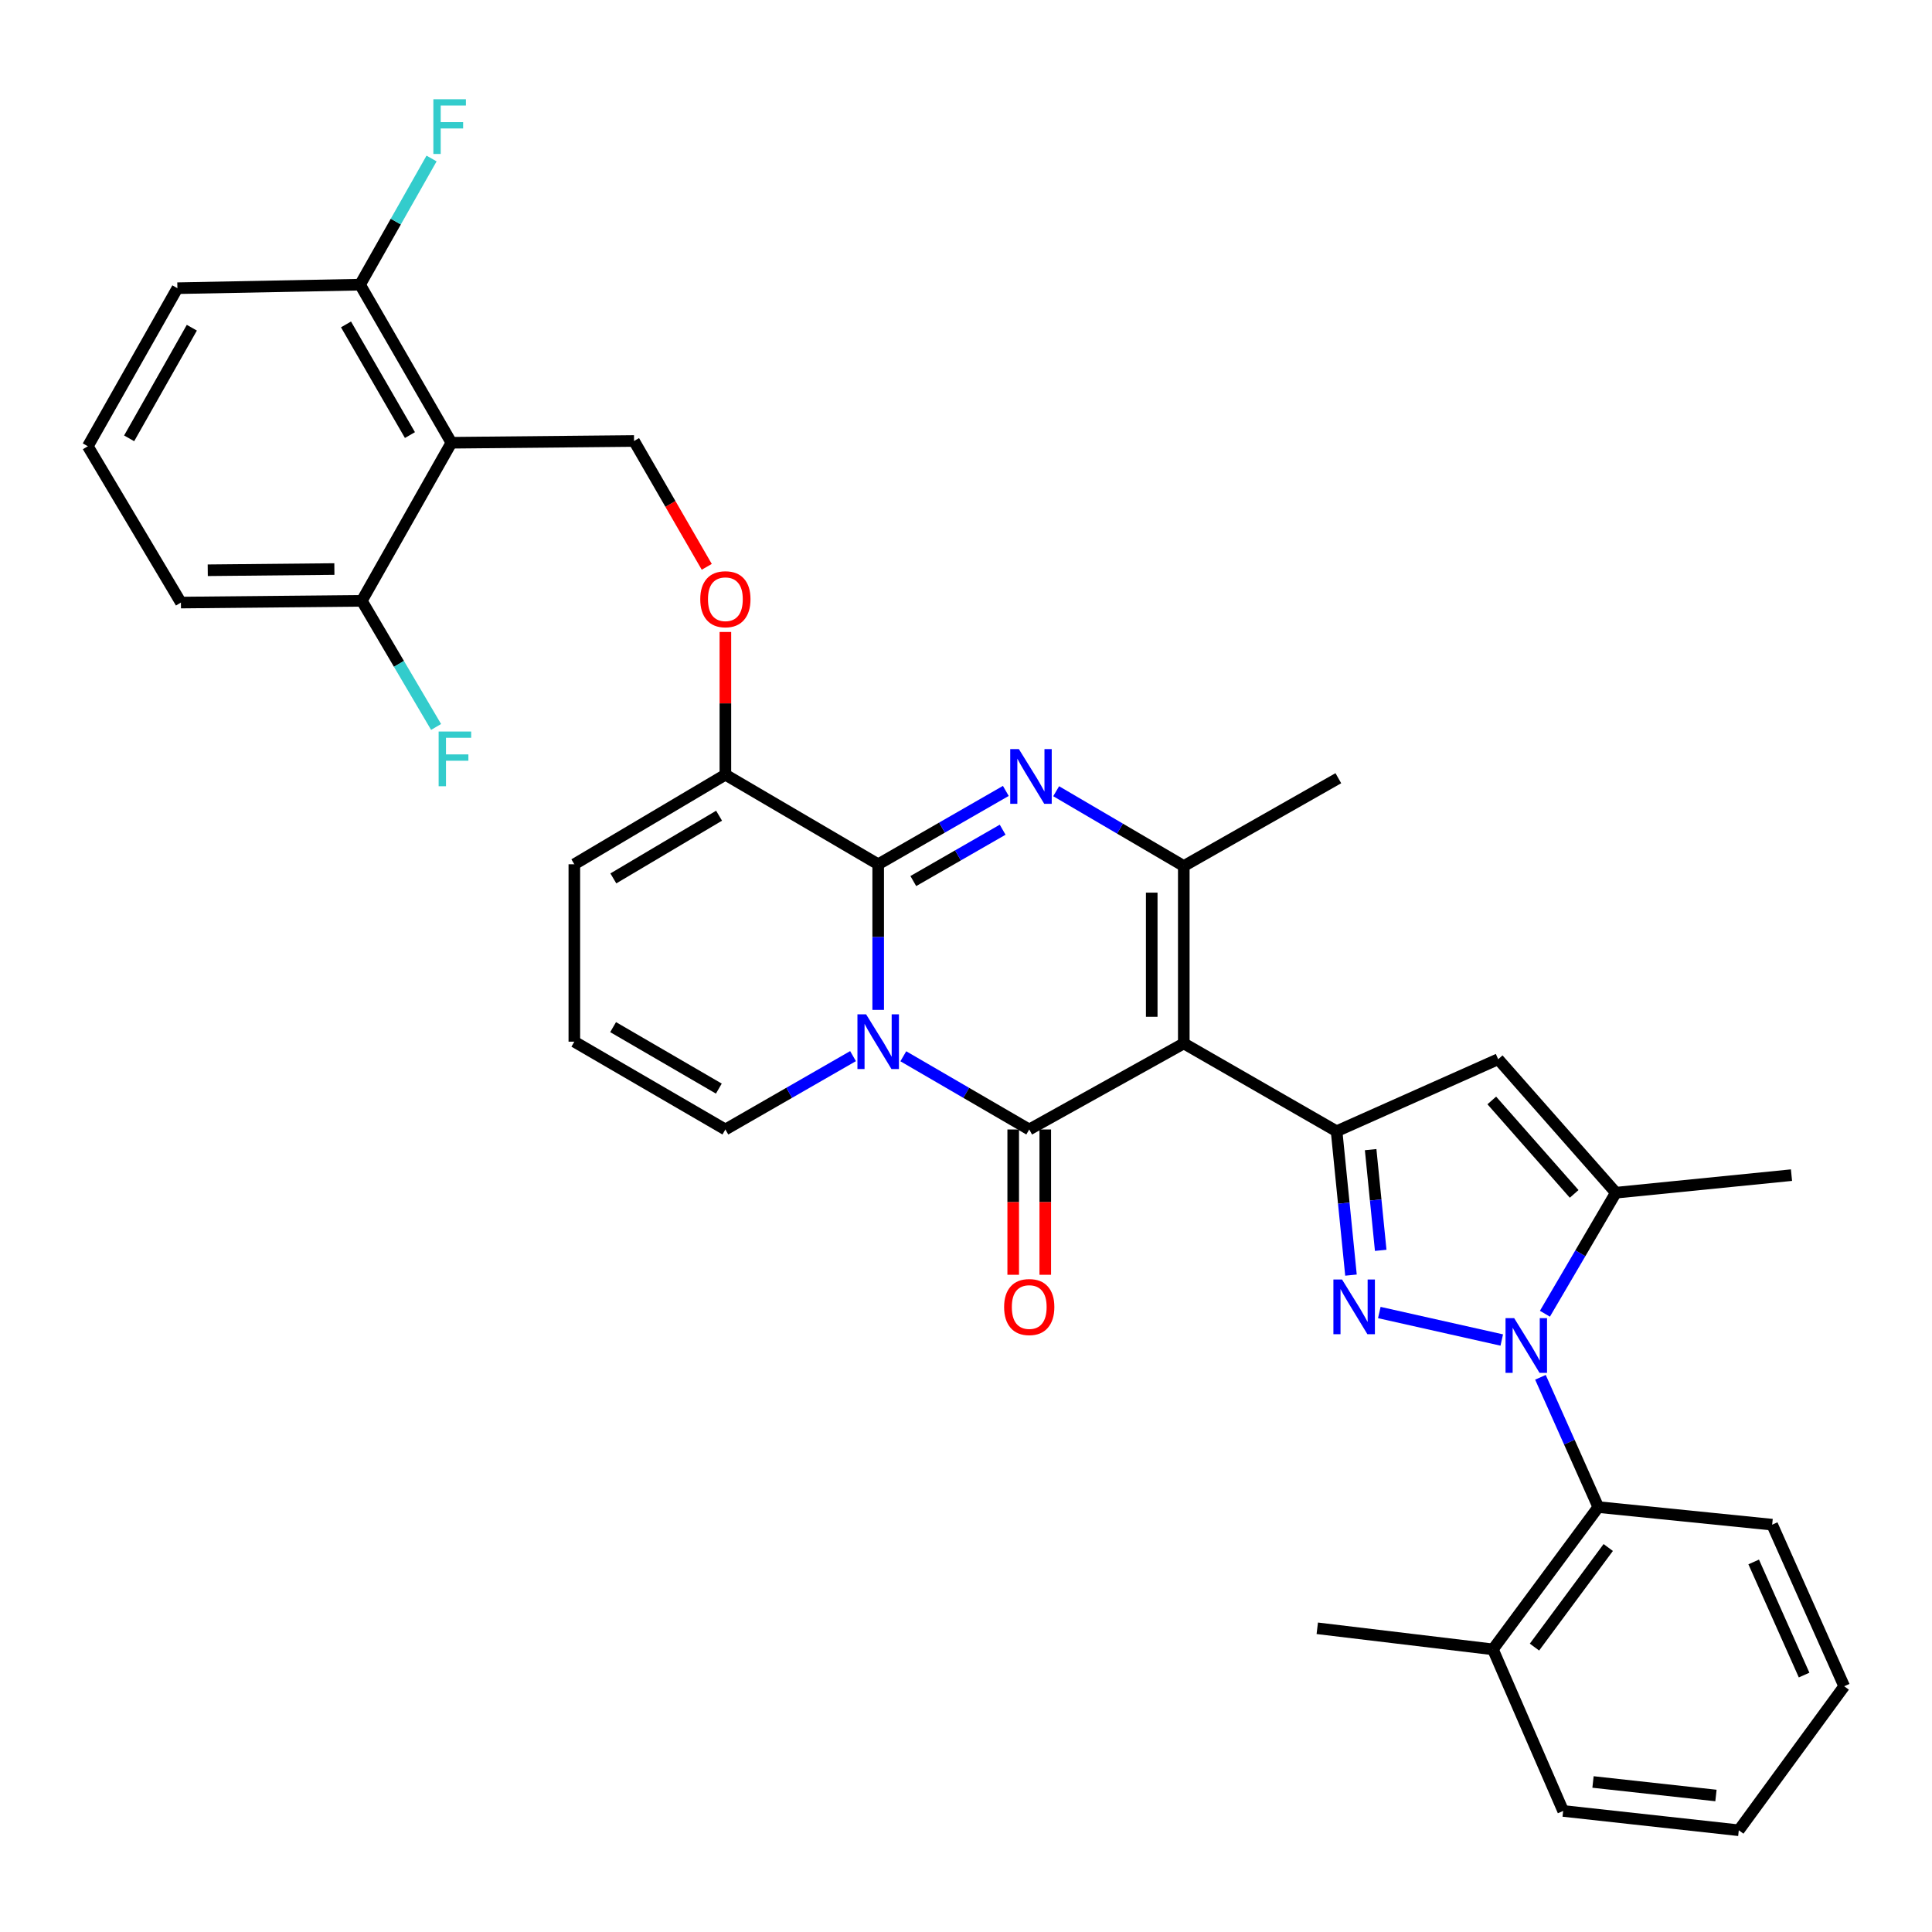 <?xml version='1.0' encoding='iso-8859-1'?>
<svg version='1.1' baseProfile='full'
              xmlns='http://www.w3.org/2000/svg'
                      xmlns:rdkit='http://www.rdkit.org/xml'
                      xmlns:xlink='http://www.w3.org/1999/xlink'
                  xml:space='preserve'
width='1000px' height='1000px' viewBox='0 0 1000 1000'>
<!-- END OF HEADER -->
<rect style='opacity:1.0;fill:#FFFFFF;stroke:none' width='1000' height='1000' x='0' y='0'> </rect>
<path class='bond-0' d='M 297.277,447.345 L 297.277,539.167' style='fill:none;fill-rule:evenodd;stroke:#000000;stroke-width:6px;stroke-linecap:butt;stroke-linejoin:miter;stroke-opacity:1' />
<path class='bond-1' d='M 297.277,447.345 L 375.457,400.983' style='fill:none;fill-rule:evenodd;stroke:#000000;stroke-width:6px;stroke-linecap:butt;stroke-linejoin:miter;stroke-opacity:1' />
<path class='bond-1' d='M 317.467,454.661 L 372.193,422.207' style='fill:none;fill-rule:evenodd;stroke:#000000;stroke-width:6px;stroke-linecap:butt;stroke-linejoin:miter;stroke-opacity:1' />
<path class='bond-2' d='M 297.277,539.167 L 375.457,584.617' style='fill:none;fill-rule:evenodd;stroke:#000000;stroke-width:6px;stroke-linecap:butt;stroke-linejoin:miter;stroke-opacity:1' />
<path class='bond-2' d='M 317.343,531.641 L 372.069,563.456' style='fill:none;fill-rule:evenodd;stroke:#000000;stroke-width:6px;stroke-linecap:butt;stroke-linejoin:miter;stroke-opacity:1' />
<path class='bond-3' d='M 375.457,584.617 L 408.493,565.633' style='fill:none;fill-rule:evenodd;stroke:#000000;stroke-width:6px;stroke-linecap:butt;stroke-linejoin:miter;stroke-opacity:1' />
<path class='bond-3' d='M 408.493,565.633 L 441.53,546.649' style='fill:none;fill-rule:evenodd;stroke:#0000FF;stroke-width:6px;stroke-linecap:butt;stroke-linejoin:miter;stroke-opacity:1' />
<path class='bond-4' d='M 375.457,400.983 L 454.55,447.345' style='fill:none;fill-rule:evenodd;stroke:#000000;stroke-width:6px;stroke-linecap:butt;stroke-linejoin:miter;stroke-opacity:1' />
<path class='bond-5' d='M 375.457,400.983 L 375.457,364.044' style='fill:none;fill-rule:evenodd;stroke:#000000;stroke-width:6px;stroke-linecap:butt;stroke-linejoin:miter;stroke-opacity:1' />
<path class='bond-5' d='M 375.457,364.044 L 375.457,327.106' style='fill:none;fill-rule:evenodd;stroke:#FF0000;stroke-width:6px;stroke-linecap:butt;stroke-linejoin:miter;stroke-opacity:1' />
<path class='bond-6' d='M 454.55,447.345 L 454.55,485.028' style='fill:none;fill-rule:evenodd;stroke:#000000;stroke-width:6px;stroke-linecap:butt;stroke-linejoin:miter;stroke-opacity:1' />
<path class='bond-6' d='M 454.55,485.028 L 454.55,522.711' style='fill:none;fill-rule:evenodd;stroke:#0000FF;stroke-width:6px;stroke-linecap:butt;stroke-linejoin:miter;stroke-opacity:1' />
<path class='bond-7' d='M 454.55,447.345 L 487.582,428.361' style='fill:none;fill-rule:evenodd;stroke:#000000;stroke-width:6px;stroke-linecap:butt;stroke-linejoin:miter;stroke-opacity:1' />
<path class='bond-7' d='M 487.582,428.361 L 520.613,409.378' style='fill:none;fill-rule:evenodd;stroke:#0000FF;stroke-width:6px;stroke-linecap:butt;stroke-linejoin:miter;stroke-opacity:1' />
<path class='bond-7' d='M 472.726,456.035 L 495.849,442.746' style='fill:none;fill-rule:evenodd;stroke:#000000;stroke-width:6px;stroke-linecap:butt;stroke-linejoin:miter;stroke-opacity:1' />
<path class='bond-7' d='M 495.849,442.746 L 518.971,429.458' style='fill:none;fill-rule:evenodd;stroke:#0000FF;stroke-width:6px;stroke-linecap:butt;stroke-linejoin:miter;stroke-opacity:1' />
<path class='bond-8' d='M 467.551,546.725 L 500.141,565.671' style='fill:none;fill-rule:evenodd;stroke:#0000FF;stroke-width:6px;stroke-linecap:butt;stroke-linejoin:miter;stroke-opacity:1' />
<path class='bond-8' d='M 500.141,565.671 L 532.73,584.617' style='fill:none;fill-rule:evenodd;stroke:#000000;stroke-width:6px;stroke-linecap:butt;stroke-linejoin:miter;stroke-opacity:1' />
<path class='bond-9' d='M 532.73,584.617 L 612.726,540.07' style='fill:none;fill-rule:evenodd;stroke:#000000;stroke-width:6px;stroke-linecap:butt;stroke-linejoin:miter;stroke-opacity:1' />
<path class='bond-10' d='M 524.435,584.617 L 524.435,622.22' style='fill:none;fill-rule:evenodd;stroke:#000000;stroke-width:6px;stroke-linecap:butt;stroke-linejoin:miter;stroke-opacity:1' />
<path class='bond-10' d='M 524.435,622.22 L 524.435,659.823' style='fill:none;fill-rule:evenodd;stroke:#FF0000;stroke-width:6px;stroke-linecap:butt;stroke-linejoin:miter;stroke-opacity:1' />
<path class='bond-10' d='M 541.026,584.617 L 541.026,622.22' style='fill:none;fill-rule:evenodd;stroke:#000000;stroke-width:6px;stroke-linecap:butt;stroke-linejoin:miter;stroke-opacity:1' />
<path class='bond-10' d='M 541.026,622.22 L 541.026,659.823' style='fill:none;fill-rule:evenodd;stroke:#FF0000;stroke-width:6px;stroke-linecap:butt;stroke-linejoin:miter;stroke-opacity:1' />
<path class='bond-11' d='M 612.726,540.07 L 612.726,448.257' style='fill:none;fill-rule:evenodd;stroke:#000000;stroke-width:6px;stroke-linecap:butt;stroke-linejoin:miter;stroke-opacity:1' />
<path class='bond-11' d='M 596.135,526.298 L 596.135,462.029' style='fill:none;fill-rule:evenodd;stroke:#000000;stroke-width:6px;stroke-linecap:butt;stroke-linejoin:miter;stroke-opacity:1' />
<path class='bond-12' d='M 612.726,540.07 L 691.819,585.529' style='fill:none;fill-rule:evenodd;stroke:#000000;stroke-width:6px;stroke-linecap:butt;stroke-linejoin:miter;stroke-opacity:1' />
<path class='bond-13' d='M 612.726,448.257 L 579.696,428.896' style='fill:none;fill-rule:evenodd;stroke:#000000;stroke-width:6px;stroke-linecap:butt;stroke-linejoin:miter;stroke-opacity:1' />
<path class='bond-13' d='M 579.696,428.896 L 546.665,409.534' style='fill:none;fill-rule:evenodd;stroke:#0000FF;stroke-width:6px;stroke-linecap:butt;stroke-linejoin:miter;stroke-opacity:1' />
<path class='bond-14' d='M 612.726,448.257 L 692.722,402.798' style='fill:none;fill-rule:evenodd;stroke:#000000;stroke-width:6px;stroke-linecap:butt;stroke-linejoin:miter;stroke-opacity:1' />
<path class='bond-15' d='M 365.819,293.391 L 347.001,260.822' style='fill:none;fill-rule:evenodd;stroke:#FF0000;stroke-width:6px;stroke-linecap:butt;stroke-linejoin:miter;stroke-opacity:1' />
<path class='bond-15' d='M 347.001,260.822 L 328.182,228.253' style='fill:none;fill-rule:evenodd;stroke:#000000;stroke-width:6px;stroke-linecap:butt;stroke-linejoin:miter;stroke-opacity:1' />
<path class='bond-16' d='M 691.819,585.529 L 695.541,622.762' style='fill:none;fill-rule:evenodd;stroke:#000000;stroke-width:6px;stroke-linecap:butt;stroke-linejoin:miter;stroke-opacity:1' />
<path class='bond-16' d='M 695.541,622.762 L 699.263,659.994' style='fill:none;fill-rule:evenodd;stroke:#0000FF;stroke-width:6px;stroke-linecap:butt;stroke-linejoin:miter;stroke-opacity:1' />
<path class='bond-16' d='M 709.444,595.048 L 712.05,621.111' style='fill:none;fill-rule:evenodd;stroke:#000000;stroke-width:6px;stroke-linecap:butt;stroke-linejoin:miter;stroke-opacity:1' />
<path class='bond-16' d='M 712.05,621.111 L 714.655,647.174' style='fill:none;fill-rule:evenodd;stroke:#0000FF;stroke-width:6px;stroke-linecap:butt;stroke-linejoin:miter;stroke-opacity:1' />
<path class='bond-17' d='M 691.819,585.529 L 775.456,548.255' style='fill:none;fill-rule:evenodd;stroke:#000000;stroke-width:6px;stroke-linecap:butt;stroke-linejoin:miter;stroke-opacity:1' />
<path class='bond-18' d='M 713.93,679.362 L 777.311,693.591' style='fill:none;fill-rule:evenodd;stroke:#0000FF;stroke-width:6px;stroke-linecap:butt;stroke-linejoin:miter;stroke-opacity:1' />
<path class='bond-19' d='M 799.644,679.987 L 818.003,648.667' style='fill:none;fill-rule:evenodd;stroke:#0000FF;stroke-width:6px;stroke-linecap:butt;stroke-linejoin:miter;stroke-opacity:1' />
<path class='bond-19' d='M 818.003,648.667 L 836.363,617.347' style='fill:none;fill-rule:evenodd;stroke:#000000;stroke-width:6px;stroke-linecap:butt;stroke-linejoin:miter;stroke-opacity:1' />
<path class='bond-20' d='M 797.332,712.888 L 812.303,746.478' style='fill:none;fill-rule:evenodd;stroke:#0000FF;stroke-width:6px;stroke-linecap:butt;stroke-linejoin:miter;stroke-opacity:1' />
<path class='bond-20' d='M 812.303,746.478 L 827.275,780.067' style='fill:none;fill-rule:evenodd;stroke:#000000;stroke-width:6px;stroke-linecap:butt;stroke-linejoin:miter;stroke-opacity:1' />
<path class='bond-21' d='M 836.363,617.347 L 775.456,548.255' style='fill:none;fill-rule:evenodd;stroke:#000000;stroke-width:6px;stroke-linecap:butt;stroke-linejoin:miter;stroke-opacity:1' />
<path class='bond-21' d='M 814.781,617.954 L 772.146,569.59' style='fill:none;fill-rule:evenodd;stroke:#000000;stroke-width:6px;stroke-linecap:butt;stroke-linejoin:miter;stroke-opacity:1' />
<path class='bond-22' d='M 836.363,617.347 L 927.272,608.249' style='fill:none;fill-rule:evenodd;stroke:#000000;stroke-width:6px;stroke-linecap:butt;stroke-linejoin:miter;stroke-opacity:1' />
<path class='bond-23' d='M 91.817,149.169 L 45.455,230.981' style='fill:none;fill-rule:evenodd;stroke:#000000;stroke-width:6px;stroke-linecap:butt;stroke-linejoin:miter;stroke-opacity:1' />
<path class='bond-23' d='M 99.297,169.621 L 66.843,226.889' style='fill:none;fill-rule:evenodd;stroke:#000000;stroke-width:6px;stroke-linecap:butt;stroke-linejoin:miter;stroke-opacity:1' />
<path class='bond-24' d='M 91.817,149.169 L 186.367,147.344' style='fill:none;fill-rule:evenodd;stroke:#000000;stroke-width:6px;stroke-linecap:butt;stroke-linejoin:miter;stroke-opacity:1' />
<path class='bond-25' d='M 45.455,230.981 L 93.642,311.889' style='fill:none;fill-rule:evenodd;stroke:#000000;stroke-width:6px;stroke-linecap:butt;stroke-linejoin:miter;stroke-opacity:1' />
<path class='bond-26' d='M 827.275,780.067 L 772.727,853.703' style='fill:none;fill-rule:evenodd;stroke:#000000;stroke-width:6px;stroke-linecap:butt;stroke-linejoin:miter;stroke-opacity:1' />
<path class='bond-26' d='M 832.424,800.988 L 794.241,852.533' style='fill:none;fill-rule:evenodd;stroke:#000000;stroke-width:6px;stroke-linecap:butt;stroke-linejoin:miter;stroke-opacity:1' />
<path class='bond-27' d='M 827.275,780.067 L 917.271,789.164' style='fill:none;fill-rule:evenodd;stroke:#000000;stroke-width:6px;stroke-linecap:butt;stroke-linejoin:miter;stroke-opacity:1' />
<path class='bond-28' d='M 772.727,853.703 L 809.089,937.34' style='fill:none;fill-rule:evenodd;stroke:#000000;stroke-width:6px;stroke-linecap:butt;stroke-linejoin:miter;stroke-opacity:1' />
<path class='bond-29' d='M 772.727,853.703 L 681.818,842.799' style='fill:none;fill-rule:evenodd;stroke:#000000;stroke-width:6px;stroke-linecap:butt;stroke-linejoin:miter;stroke-opacity:1' />
<path class='bond-30' d='M 809.089,937.34 L 899.998,947.34' style='fill:none;fill-rule:evenodd;stroke:#000000;stroke-width:6px;stroke-linecap:butt;stroke-linejoin:miter;stroke-opacity:1' />
<path class='bond-30' d='M 824.54,922.348 L 888.176,929.349' style='fill:none;fill-rule:evenodd;stroke:#000000;stroke-width:6px;stroke-linecap:butt;stroke-linejoin:miter;stroke-opacity:1' />
<path class='bond-31' d='M 899.998,947.34 L 954.545,872.801' style='fill:none;fill-rule:evenodd;stroke:#000000;stroke-width:6px;stroke-linecap:butt;stroke-linejoin:miter;stroke-opacity:1' />
<path class='bond-32' d='M 954.545,872.801 L 917.271,789.164' style='fill:none;fill-rule:evenodd;stroke:#000000;stroke-width:6px;stroke-linecap:butt;stroke-linejoin:miter;stroke-opacity:1' />
<path class='bond-32' d='M 933.8,867.009 L 907.708,808.463' style='fill:none;fill-rule:evenodd;stroke:#000000;stroke-width:6px;stroke-linecap:butt;stroke-linejoin:miter;stroke-opacity:1' />
<path class='bond-33' d='M 93.642,311.889 L 187.279,310.986' style='fill:none;fill-rule:evenodd;stroke:#000000;stroke-width:6px;stroke-linecap:butt;stroke-linejoin:miter;stroke-opacity:1' />
<path class='bond-33' d='M 107.528,295.164 L 173.074,294.531' style='fill:none;fill-rule:evenodd;stroke:#000000;stroke-width:6px;stroke-linecap:butt;stroke-linejoin:miter;stroke-opacity:1' />
<path class='bond-34' d='M 187.279,310.986 L 233.642,229.165' style='fill:none;fill-rule:evenodd;stroke:#000000;stroke-width:6px;stroke-linecap:butt;stroke-linejoin:miter;stroke-opacity:1' />
<path class='bond-35' d='M 187.279,310.986 L 206.5,343.625' style='fill:none;fill-rule:evenodd;stroke:#000000;stroke-width:6px;stroke-linecap:butt;stroke-linejoin:miter;stroke-opacity:1' />
<path class='bond-35' d='M 206.5,343.625 L 225.721,376.264' style='fill:none;fill-rule:evenodd;stroke:#33CCCC;stroke-width:6px;stroke-linecap:butt;stroke-linejoin:miter;stroke-opacity:1' />
<path class='bond-36' d='M 233.642,229.165 L 186.367,147.344' style='fill:none;fill-rule:evenodd;stroke:#000000;stroke-width:6px;stroke-linecap:butt;stroke-linejoin:miter;stroke-opacity:1' />
<path class='bond-36' d='M 212.185,225.192 L 179.093,167.917' style='fill:none;fill-rule:evenodd;stroke:#000000;stroke-width:6px;stroke-linecap:butt;stroke-linejoin:miter;stroke-opacity:1' />
<path class='bond-37' d='M 233.642,229.165 L 328.182,228.253' style='fill:none;fill-rule:evenodd;stroke:#000000;stroke-width:6px;stroke-linecap:butt;stroke-linejoin:miter;stroke-opacity:1' />
<path class='bond-38' d='M 186.367,147.344 L 204.87,114.694' style='fill:none;fill-rule:evenodd;stroke:#000000;stroke-width:6px;stroke-linecap:butt;stroke-linejoin:miter;stroke-opacity:1' />
<path class='bond-38' d='M 204.87,114.694 L 223.373,82.043' style='fill:none;fill-rule:evenodd;stroke:#33CCCC;stroke-width:6px;stroke-linecap:butt;stroke-linejoin:miter;stroke-opacity:1' />
<path  class='atom-5' d='M 448.29 525.007
L 457.57 540.007
Q 458.49 541.487, 459.97 544.167
Q 461.45 546.847, 461.53 547.007
L 461.53 525.007
L 465.29 525.007
L 465.29 553.327
L 461.41 553.327
L 451.45 536.927
Q 450.29 535.007, 449.05 532.807
Q 447.85 530.607, 447.49 529.927
L 447.49 553.327
L 443.81 553.327
L 443.81 525.007
L 448.29 525.007
' fill='#0000FF'/>
<path  class='atom-9' d='M 527.374 387.735
L 536.654 402.735
Q 537.574 404.215, 539.054 406.895
Q 540.534 409.575, 540.614 409.735
L 540.614 387.735
L 544.374 387.735
L 544.374 416.055
L 540.494 416.055
L 530.534 399.655
Q 529.374 397.735, 528.134 395.535
Q 526.934 393.335, 526.574 392.655
L 526.574 416.055
L 522.894 416.055
L 522.894 387.735
L 527.374 387.735
' fill='#0000FF'/>
<path  class='atom-10' d='M 362.457 310.153
Q 362.457 303.353, 365.817 299.553
Q 369.177 295.753, 375.457 295.753
Q 381.737 295.753, 385.097 299.553
Q 388.457 303.353, 388.457 310.153
Q 388.457 317.033, 385.057 320.953
Q 381.657 324.833, 375.457 324.833
Q 369.217 324.833, 365.817 320.953
Q 362.457 317.073, 362.457 310.153
M 375.457 321.633
Q 379.777 321.633, 382.097 318.753
Q 384.457 315.833, 384.457 310.153
Q 384.457 304.593, 382.097 301.793
Q 379.777 298.953, 375.457 298.953
Q 371.137 298.953, 368.777 301.753
Q 366.457 304.553, 366.457 310.153
Q 366.457 315.873, 368.777 318.753
Q 371.137 321.633, 375.457 321.633
' fill='#FF0000'/>
<path  class='atom-12' d='M 519.73 676.518
Q 519.73 669.718, 523.09 665.918
Q 526.45 662.118, 532.73 662.118
Q 539.01 662.118, 542.37 665.918
Q 545.73 669.718, 545.73 676.518
Q 545.73 683.398, 542.33 687.318
Q 538.93 691.198, 532.73 691.198
Q 526.49 691.198, 523.09 687.318
Q 519.73 683.438, 519.73 676.518
M 532.73 687.998
Q 537.05 687.998, 539.37 685.118
Q 541.73 682.198, 541.73 676.518
Q 541.73 670.958, 539.37 668.158
Q 537.05 665.318, 532.73 665.318
Q 528.41 665.318, 526.05 668.118
Q 523.73 670.918, 523.73 676.518
Q 523.73 682.238, 526.05 685.118
Q 528.41 687.998, 532.73 687.998
' fill='#FF0000'/>
<path  class='atom-14' d='M 694.647 662.278
L 703.927 677.278
Q 704.847 678.758, 706.327 681.438
Q 707.807 684.118, 707.887 684.278
L 707.887 662.278
L 711.647 662.278
L 711.647 690.598
L 707.767 690.598
L 697.807 674.198
Q 696.647 672.278, 695.407 670.078
Q 694.207 667.878, 693.847 667.198
L 693.847 690.598
L 690.167 690.598
L 690.167 662.278
L 694.647 662.278
' fill='#0000FF'/>
<path  class='atom-15' d='M 783.74 682.279
L 793.02 697.279
Q 793.94 698.759, 795.42 701.439
Q 796.9 704.119, 796.98 704.279
L 796.98 682.279
L 800.74 682.279
L 800.74 710.599
L 796.86 710.599
L 786.9 694.199
Q 785.74 692.279, 784.5 690.079
Q 783.3 687.879, 782.94 687.199
L 782.94 710.599
L 779.26 710.599
L 779.26 682.279
L 783.74 682.279
' fill='#0000FF'/>
<path  class='atom-33' d='M 224.309 51.372
L 241.149 51.372
L 241.149 54.612
L 228.109 54.612
L 228.109 63.212
L 239.709 63.212
L 239.709 66.492
L 228.109 66.492
L 228.109 79.692
L 224.309 79.692
L 224.309 51.372
' fill='#33CCCC'/>
<path  class='atom-34' d='M 227.038 378.638
L 243.878 378.638
L 243.878 381.878
L 230.838 381.878
L 230.838 390.478
L 242.438 390.478
L 242.438 393.758
L 230.838 393.758
L 230.838 406.958
L 227.038 406.958
L 227.038 378.638
' fill='#33CCCC'/>
</svg>
